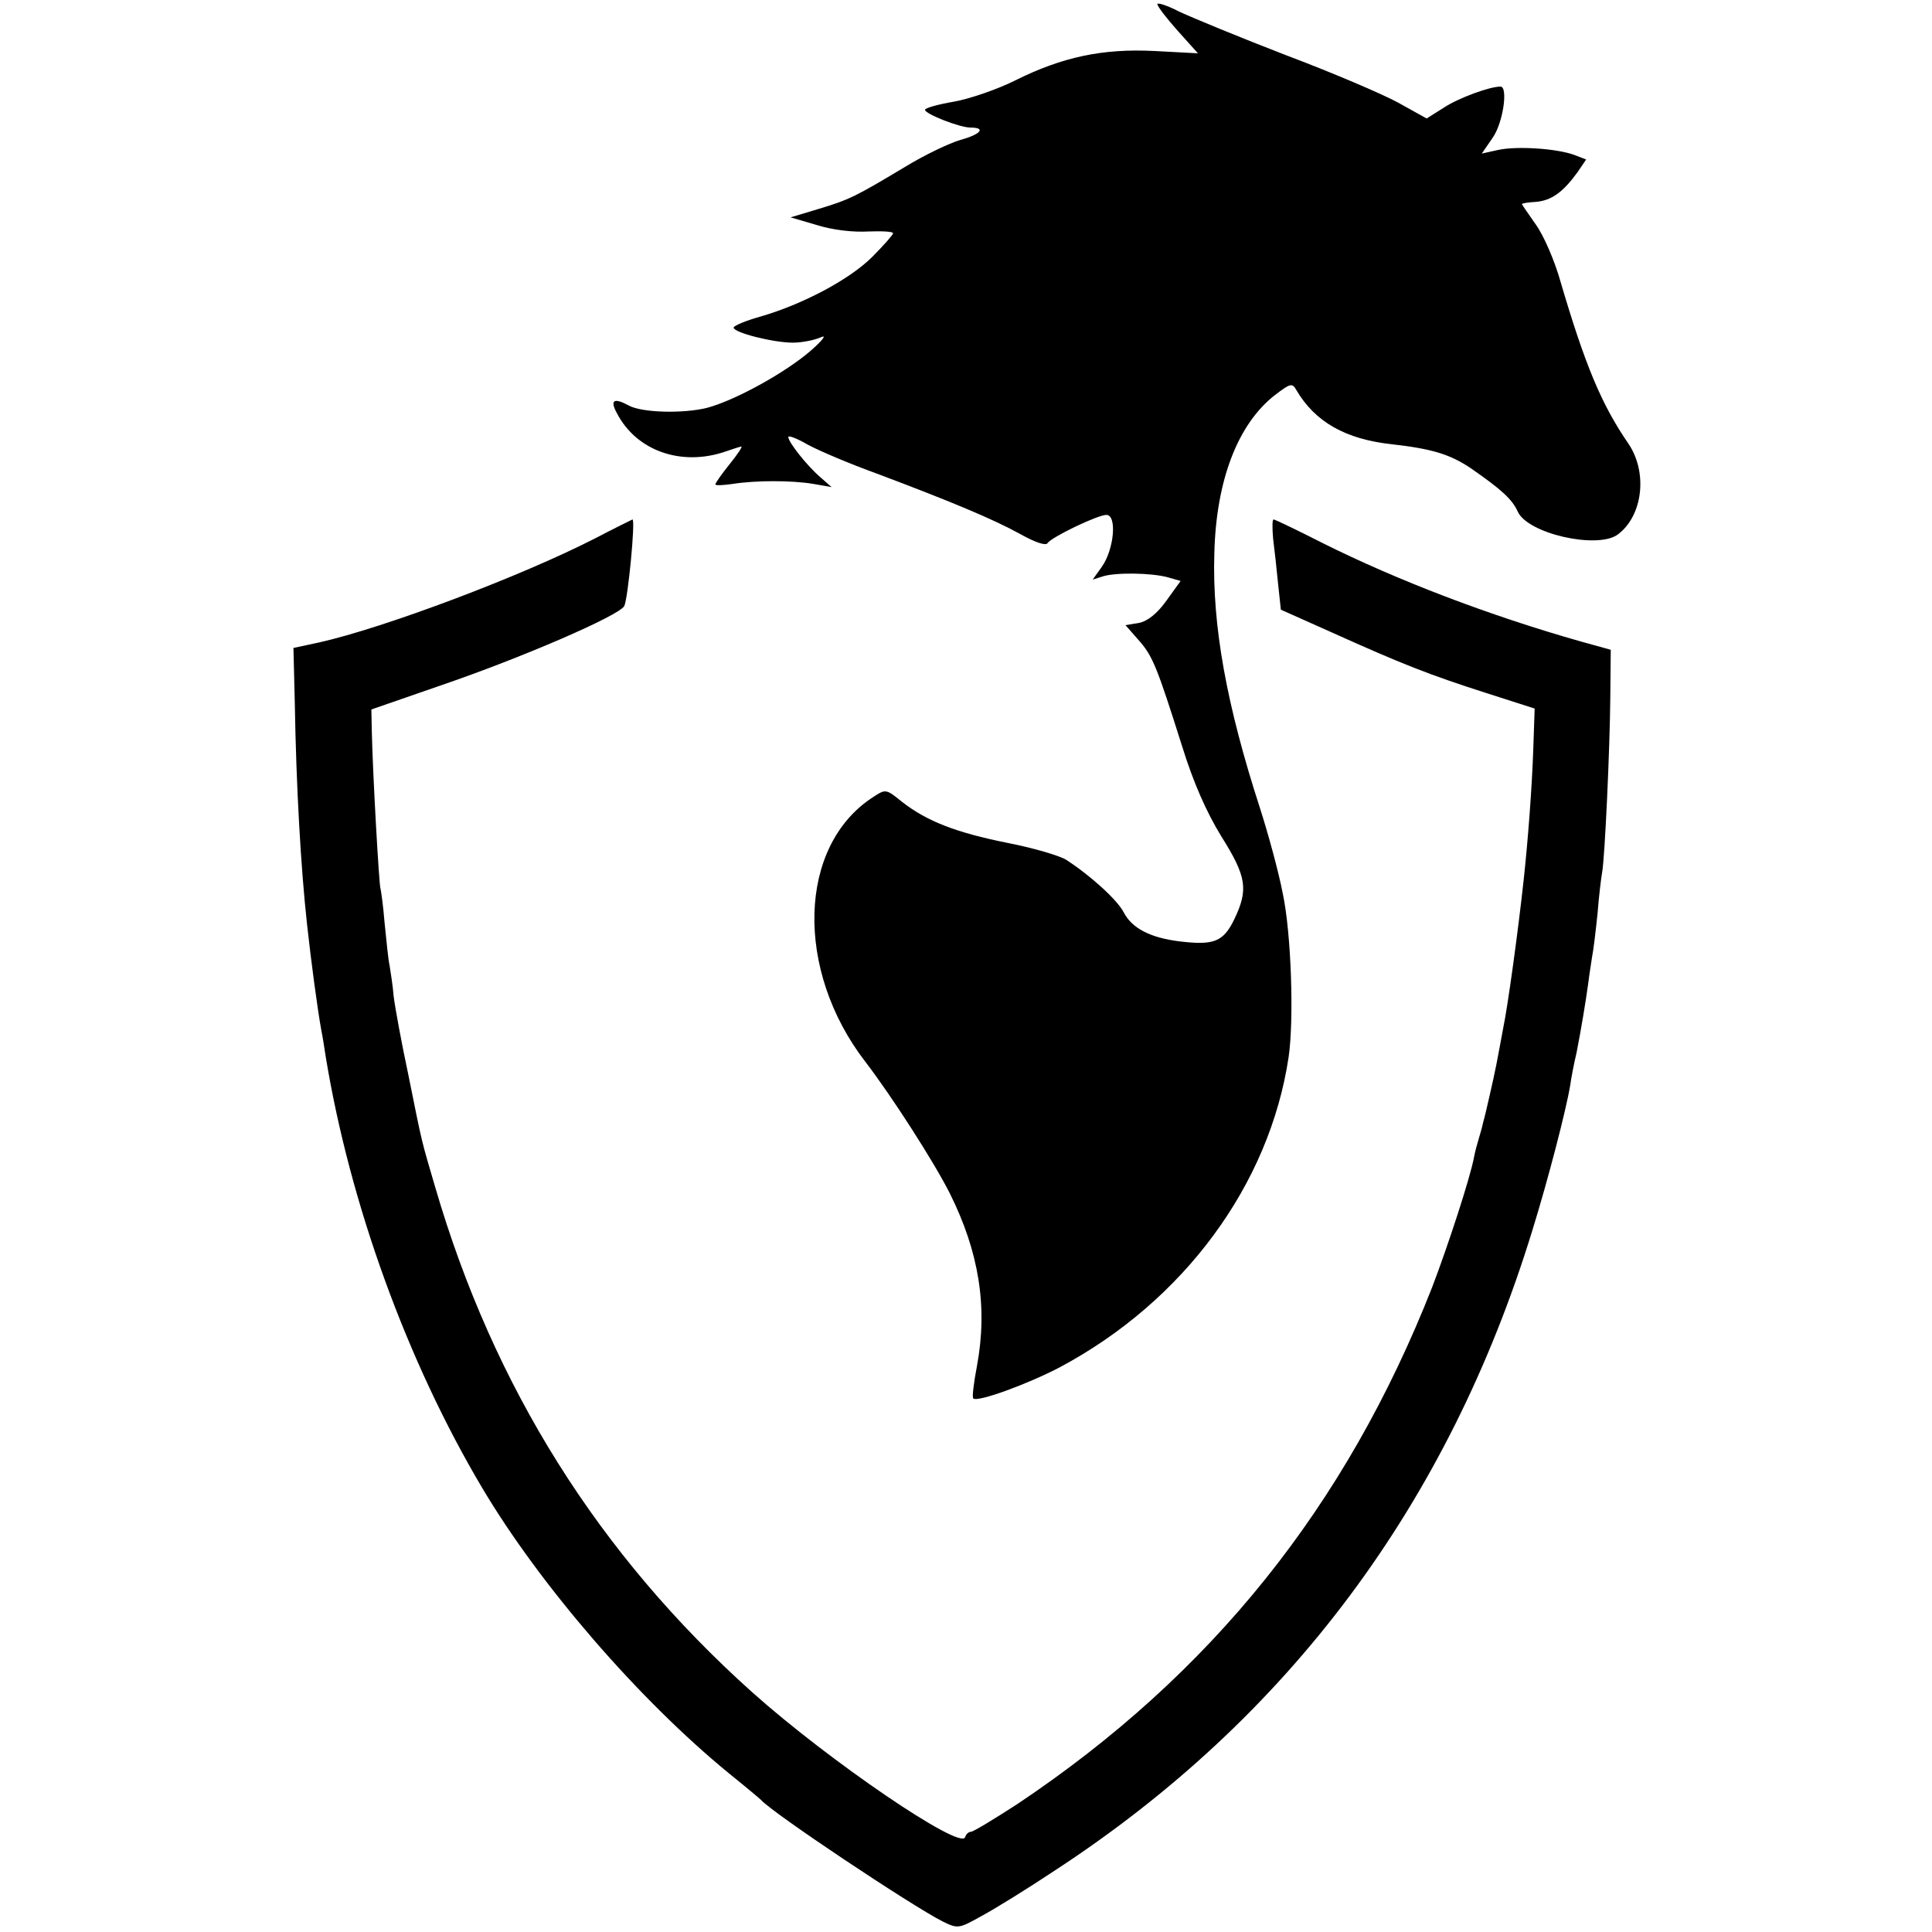 <?xml version="1.0" standalone="no"?>
<!DOCTYPE svg PUBLIC "-//W3C//DTD SVG 20010904//EN"
 "http://www.w3.org/TR/2001/REC-SVG-20010904/DTD/svg10.dtd">
<svg version="1.0" xmlns="http://www.w3.org/2000/svg"
 width="424pt" height="424pt" viewBox="0 0 424 424"
 preserveAspectRatio="xMidYMid meet">
<g transform="translate(0,424) scale(0.1,-0.1)"
fill="#000000" stroke="none">
<path d="M2540 4231 c0 -5 20 -31 45 -59 l44 -49 -94 5 c-115 6 -204 -13 -308
-65 -38 -19 -99 -40 -133 -46 -35 -6 -64 -14 -64 -18 0 -9 76 -39 100 -39 35
0 22 -15 -22 -27 -24 -7 -79 -33 -123 -60 -107 -64 -120 -71 -190 -92 l-60
-18 58 -17 c35 -11 80 -16 113 -14 30 1 54 0 54 -4 0 -3 -21 -27 -46 -52 -49
-49 -152 -104 -246 -131 -32 -9 -58 -20 -58 -24 0 -11 87 -33 130 -33 21 0 49
6 62 12 13 6 3 -7 -22 -29 -55 -48 -165 -109 -228 -126 -52 -13 -143 -11 -172
5 -33 18 -42 12 -26 -17 43 -83 142 -117 238 -84 17 6 33 11 35 11 3 0 -9 -18
-26 -39 -17 -21 -31 -41 -31 -44 0 -3 17 -2 38 1 51 8 129 8 177 0 l40 -7 -25
22 c-30 26 -70 77 -70 88 0 4 19 -3 43 -17 24 -13 92 -42 153 -64 162 -61 253
-99 313 -132 34 -19 56 -26 60 -20 8 13 110 62 129 62 24 0 17 -76 -10 -114
l-20 -28 22 7 c28 9 107 8 143 -2 l28 -8 -31 -43 c-20 -28 -41 -45 -60 -49
l-30 -5 29 -33 c31 -35 40 -58 96 -235 24 -77 52 -141 85 -195 56 -89 60 -117
29 -182 -24 -50 -45 -58 -120 -49 -65 8 -105 29 -123 64 -14 27 -72 80 -126
115 -14 9 -72 26 -128 37 -115 23 -178 48 -232 90 -36 29 -36 29 -65 10 -164
-107 -171 -379 -16 -580 59 -77 150 -219 185 -288 65 -130 84 -251 60 -380 -7
-37 -11 -69 -8 -71 9 -9 121 32 191 69 271 145 459 400 501 680 12 81 6 272
-13 360 -9 47 -32 131 -50 187 -73 225 -105 400 -100 559 4 161 52 284 133
347 34 26 38 27 47 11 41 -70 108 -108 210 -119 88 -10 127 -22 172 -52 68
-47 92 -69 104 -96 22 -48 172 -82 218 -51 56 40 68 136 25 200 -60 87 -96
175 -149 355 -13 47 -38 104 -55 127 -16 23 -30 43 -30 44 0 2 14 4 31 5 34 3
59 21 91 65 l19 28 -26 10 c-38 14 -125 20 -167 11 l-36 -8 24 35 c23 33 34
112 17 112 -24 0 -92 -25 -124 -46 l-38 -24 -63 35 c-35 19 -145 66 -246 104
-101 39 -205 82 -233 95 -27 14 -49 21 -49 17z"/>
<path d="M1305 3058 c-162 -83 -462 -196 -605 -228 l-56 -12 3 -122 c3 -180
13 -359 27 -486 9 -82 23 -186 31 -230 3 -14 7 -41 10 -60 53 -322 178 -667
343 -945 127 -214 344 -465 542 -627 36 -29 67 -55 70 -58 24 -28 330 -232
399 -267 33 -16 35 -16 85 12 28 15 101 60 161 100 513 335 864 805 1048 1405
35 113 74 264 83 318 2 15 8 47 14 72 10 51 20 111 26 155 2 17 6 41 8 55 3
14 8 57 12 95 3 39 8 79 10 90 6 31 17 271 18 384 l1 105 -65 18 c-201 57
-403 134 -569 217 -55 28 -103 51 -106 51 -3 0 -3 -19 -1 -42 3 -24 8 -68 11
-100 l6 -56 112 -50 c153 -69 214 -93 339 -133 l106 -34 -3 -88 c-3 -89 -12
-204 -21 -287 -12 -111 -35 -279 -45 -326 -5 -28 -12 -64 -15 -80 -3 -16 -10
-47 -15 -69 -5 -22 -11 -48 -14 -58 -2 -10 -7 -27 -10 -37 -3 -10 -8 -28 -10
-39 -8 -45 -59 -200 -92 -286 -189 -481 -484 -849 -910 -1134 -51 -33 -97 -61
-102 -61 -5 0 -11 -5 -13 -12 -10 -29 -298 167 -467 318 -337 302 -568 670
-696 1109 -31 106 -27 88 -59 247 -15 70 -29 147 -32 171 -2 25 -7 55 -9 68
-3 13 -7 55 -11 94 -3 38 -8 72 -9 75 -3 5 -17 252 -19 344 l-1 49 150 52
c179 61 394 154 405 175 8 15 25 190 18 190 -2 -1 -39 -19 -83 -42z"/>
</g>
</svg>
